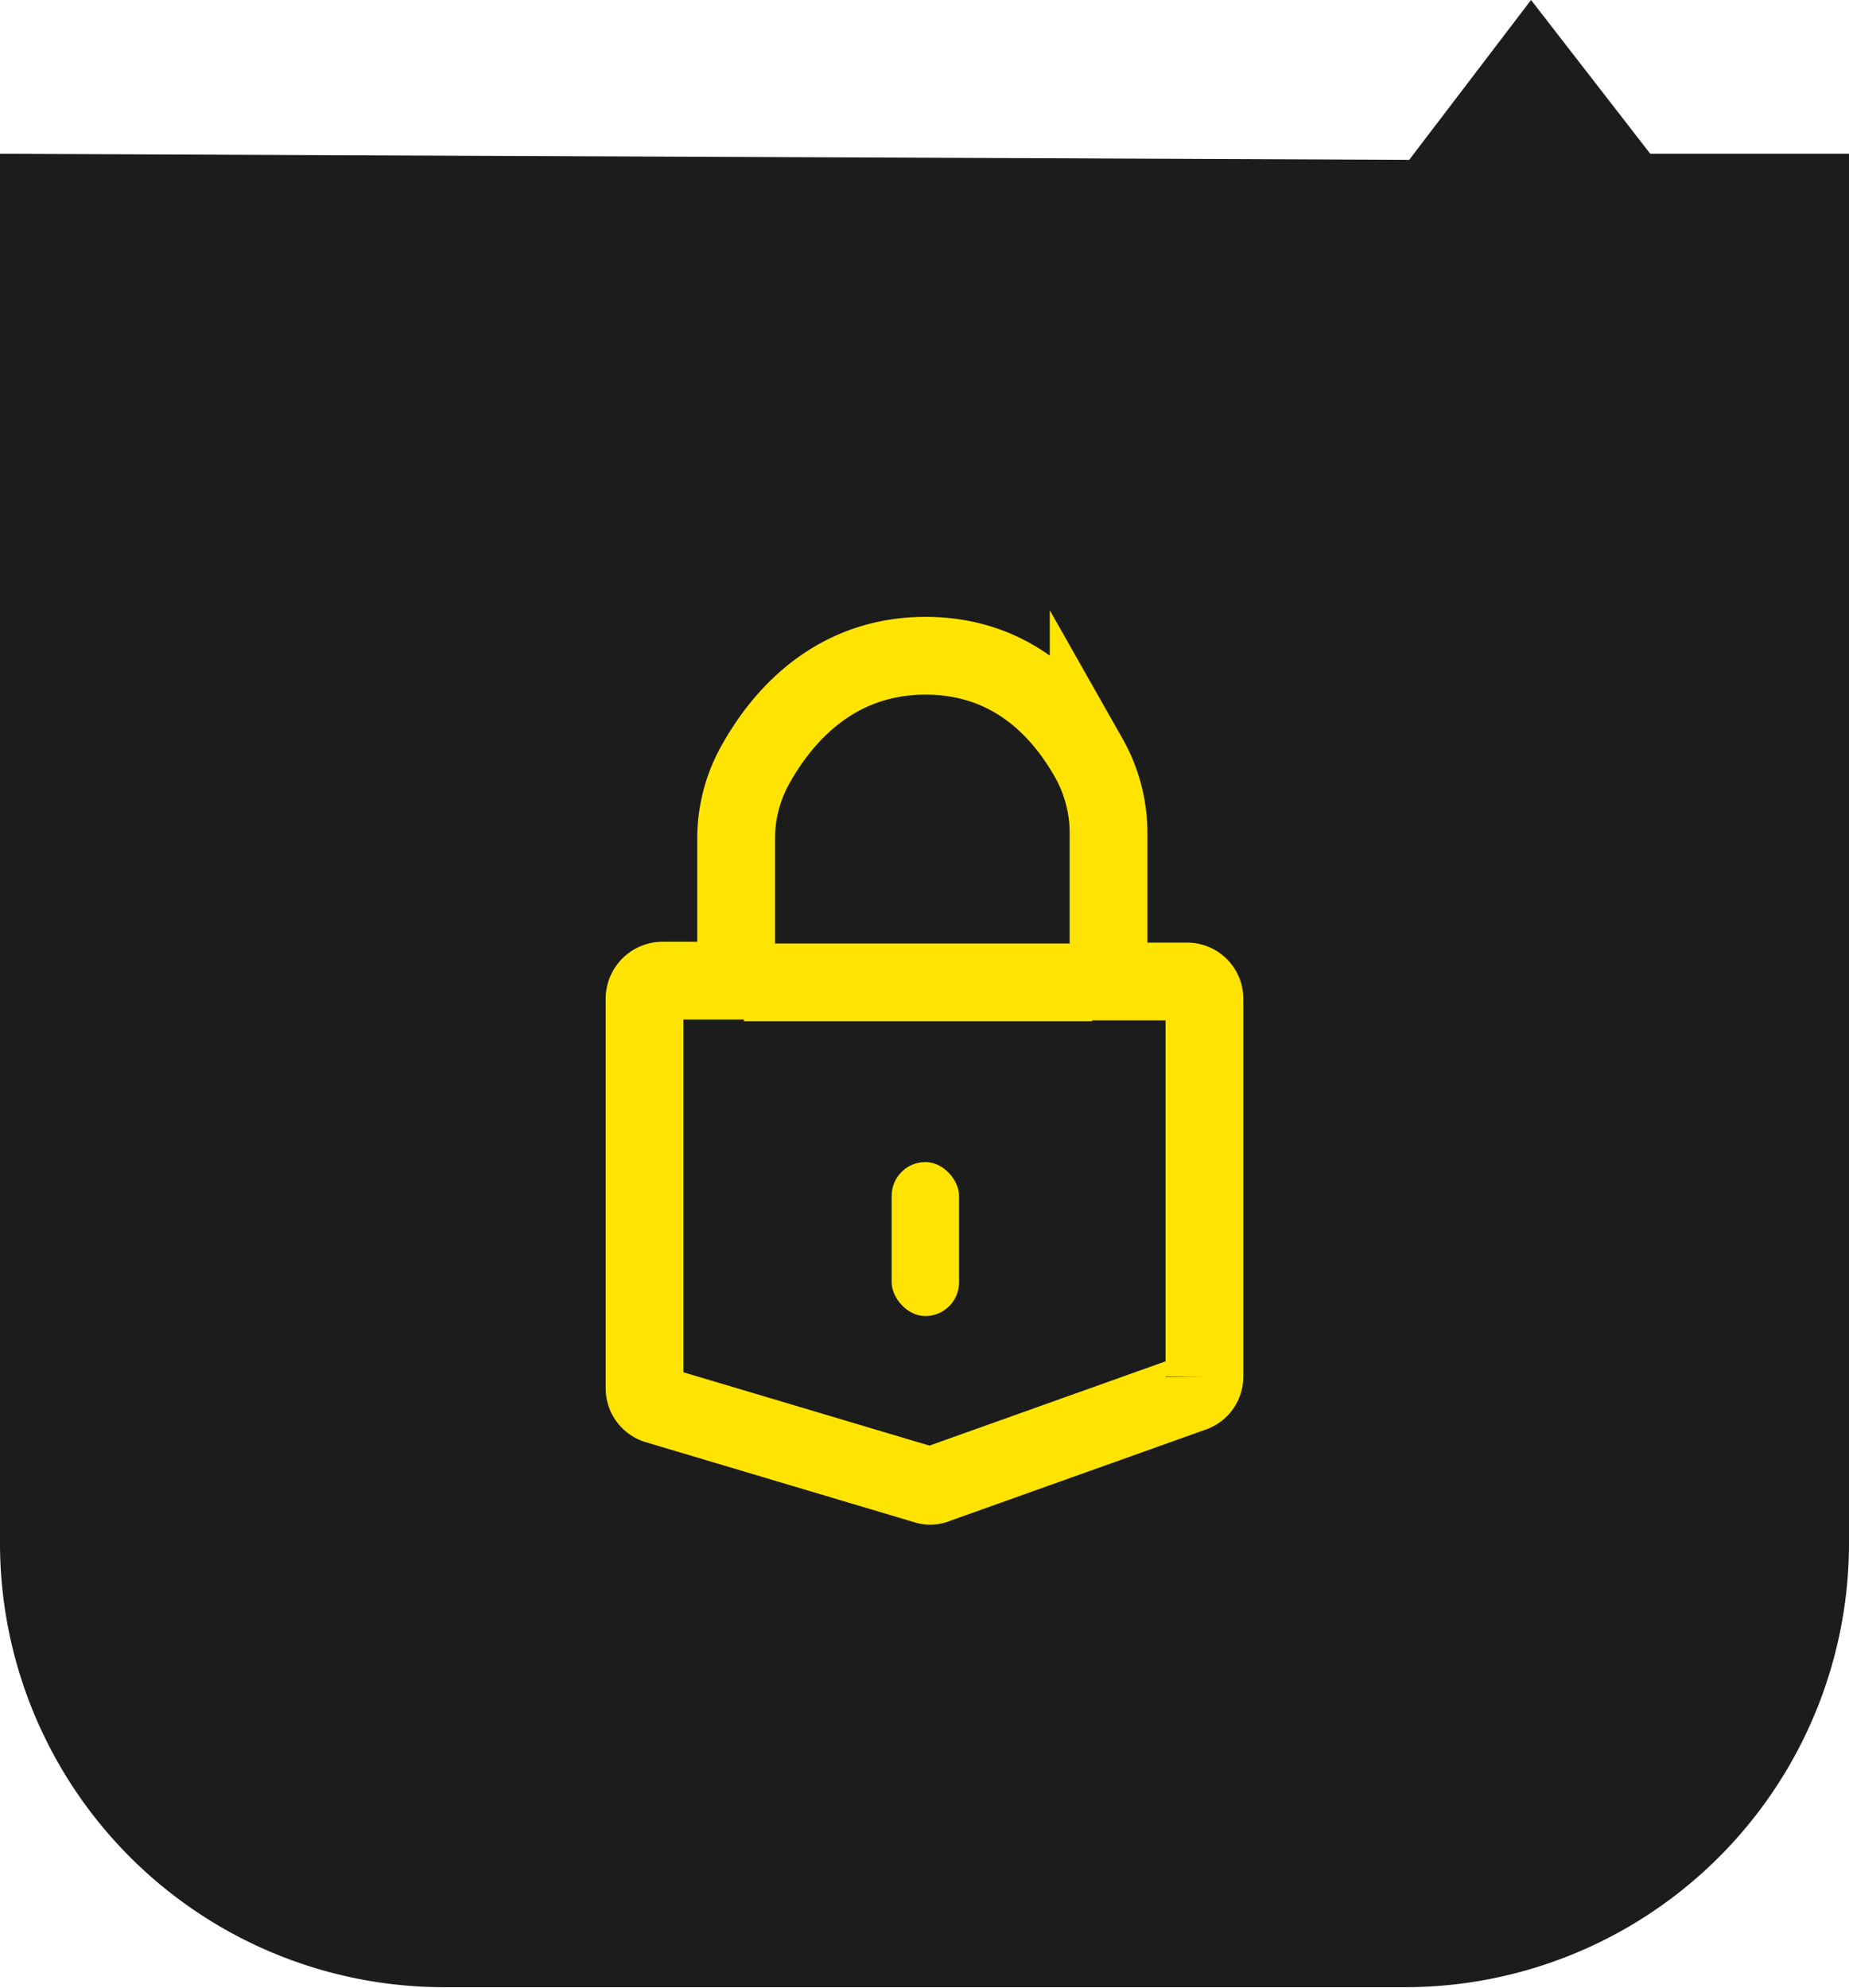 <svg xmlns="http://www.w3.org/2000/svg" id="Layer_1" data-name="Layer 1" viewBox="0 0 214 230.1"><defs><style>.cls-1{fill:#1c1c1c;}.cls-2{fill:none;stroke:#ffe401;stroke-miterlimit:10;stroke-width:9px;}.cls-3{fill:#ffe401;}</style></defs><path class="cls-1" d="M0,19.3V180.1a51.4,51.4,0,0,0,51.4,51.4H162.6A51.4,51.4,0,0,0,214,180.1V19.3H191L177.2,1.5,163.1,20Z" transform="translate(0 -1.5)"></path><path class="cls-2" d="M85.2,111.3V98.6a17.5,17.5,0,0,1,2.4-8.9c2.9-5.1,8.8-12.2,19.3-12.3s16.2,6.7,19.1,11.8a17.7,17.7,0,0,1,2.3,8.7v17.2h9.1a2,2,0,0,1,2,2v43.7a2,2,0,0,1-1.3,1.9l-29.7,10.6a1.7,1.7,0,0,1-1.2.1L76,164.1a2,2,0,0,1-1.4-1.9V117.1a2.1,2.1,0,0,1,2-2.1h8.5Z" transform="translate(0 -1.5)"></path><line class="cls-2" x1="86.1" y1="113.7" x2="126.4" y2="113.7"></line><rect class="cls-3" x="103.2" y="134.5" width="7.8" height="17.82" rx="3.9"></rect></svg>